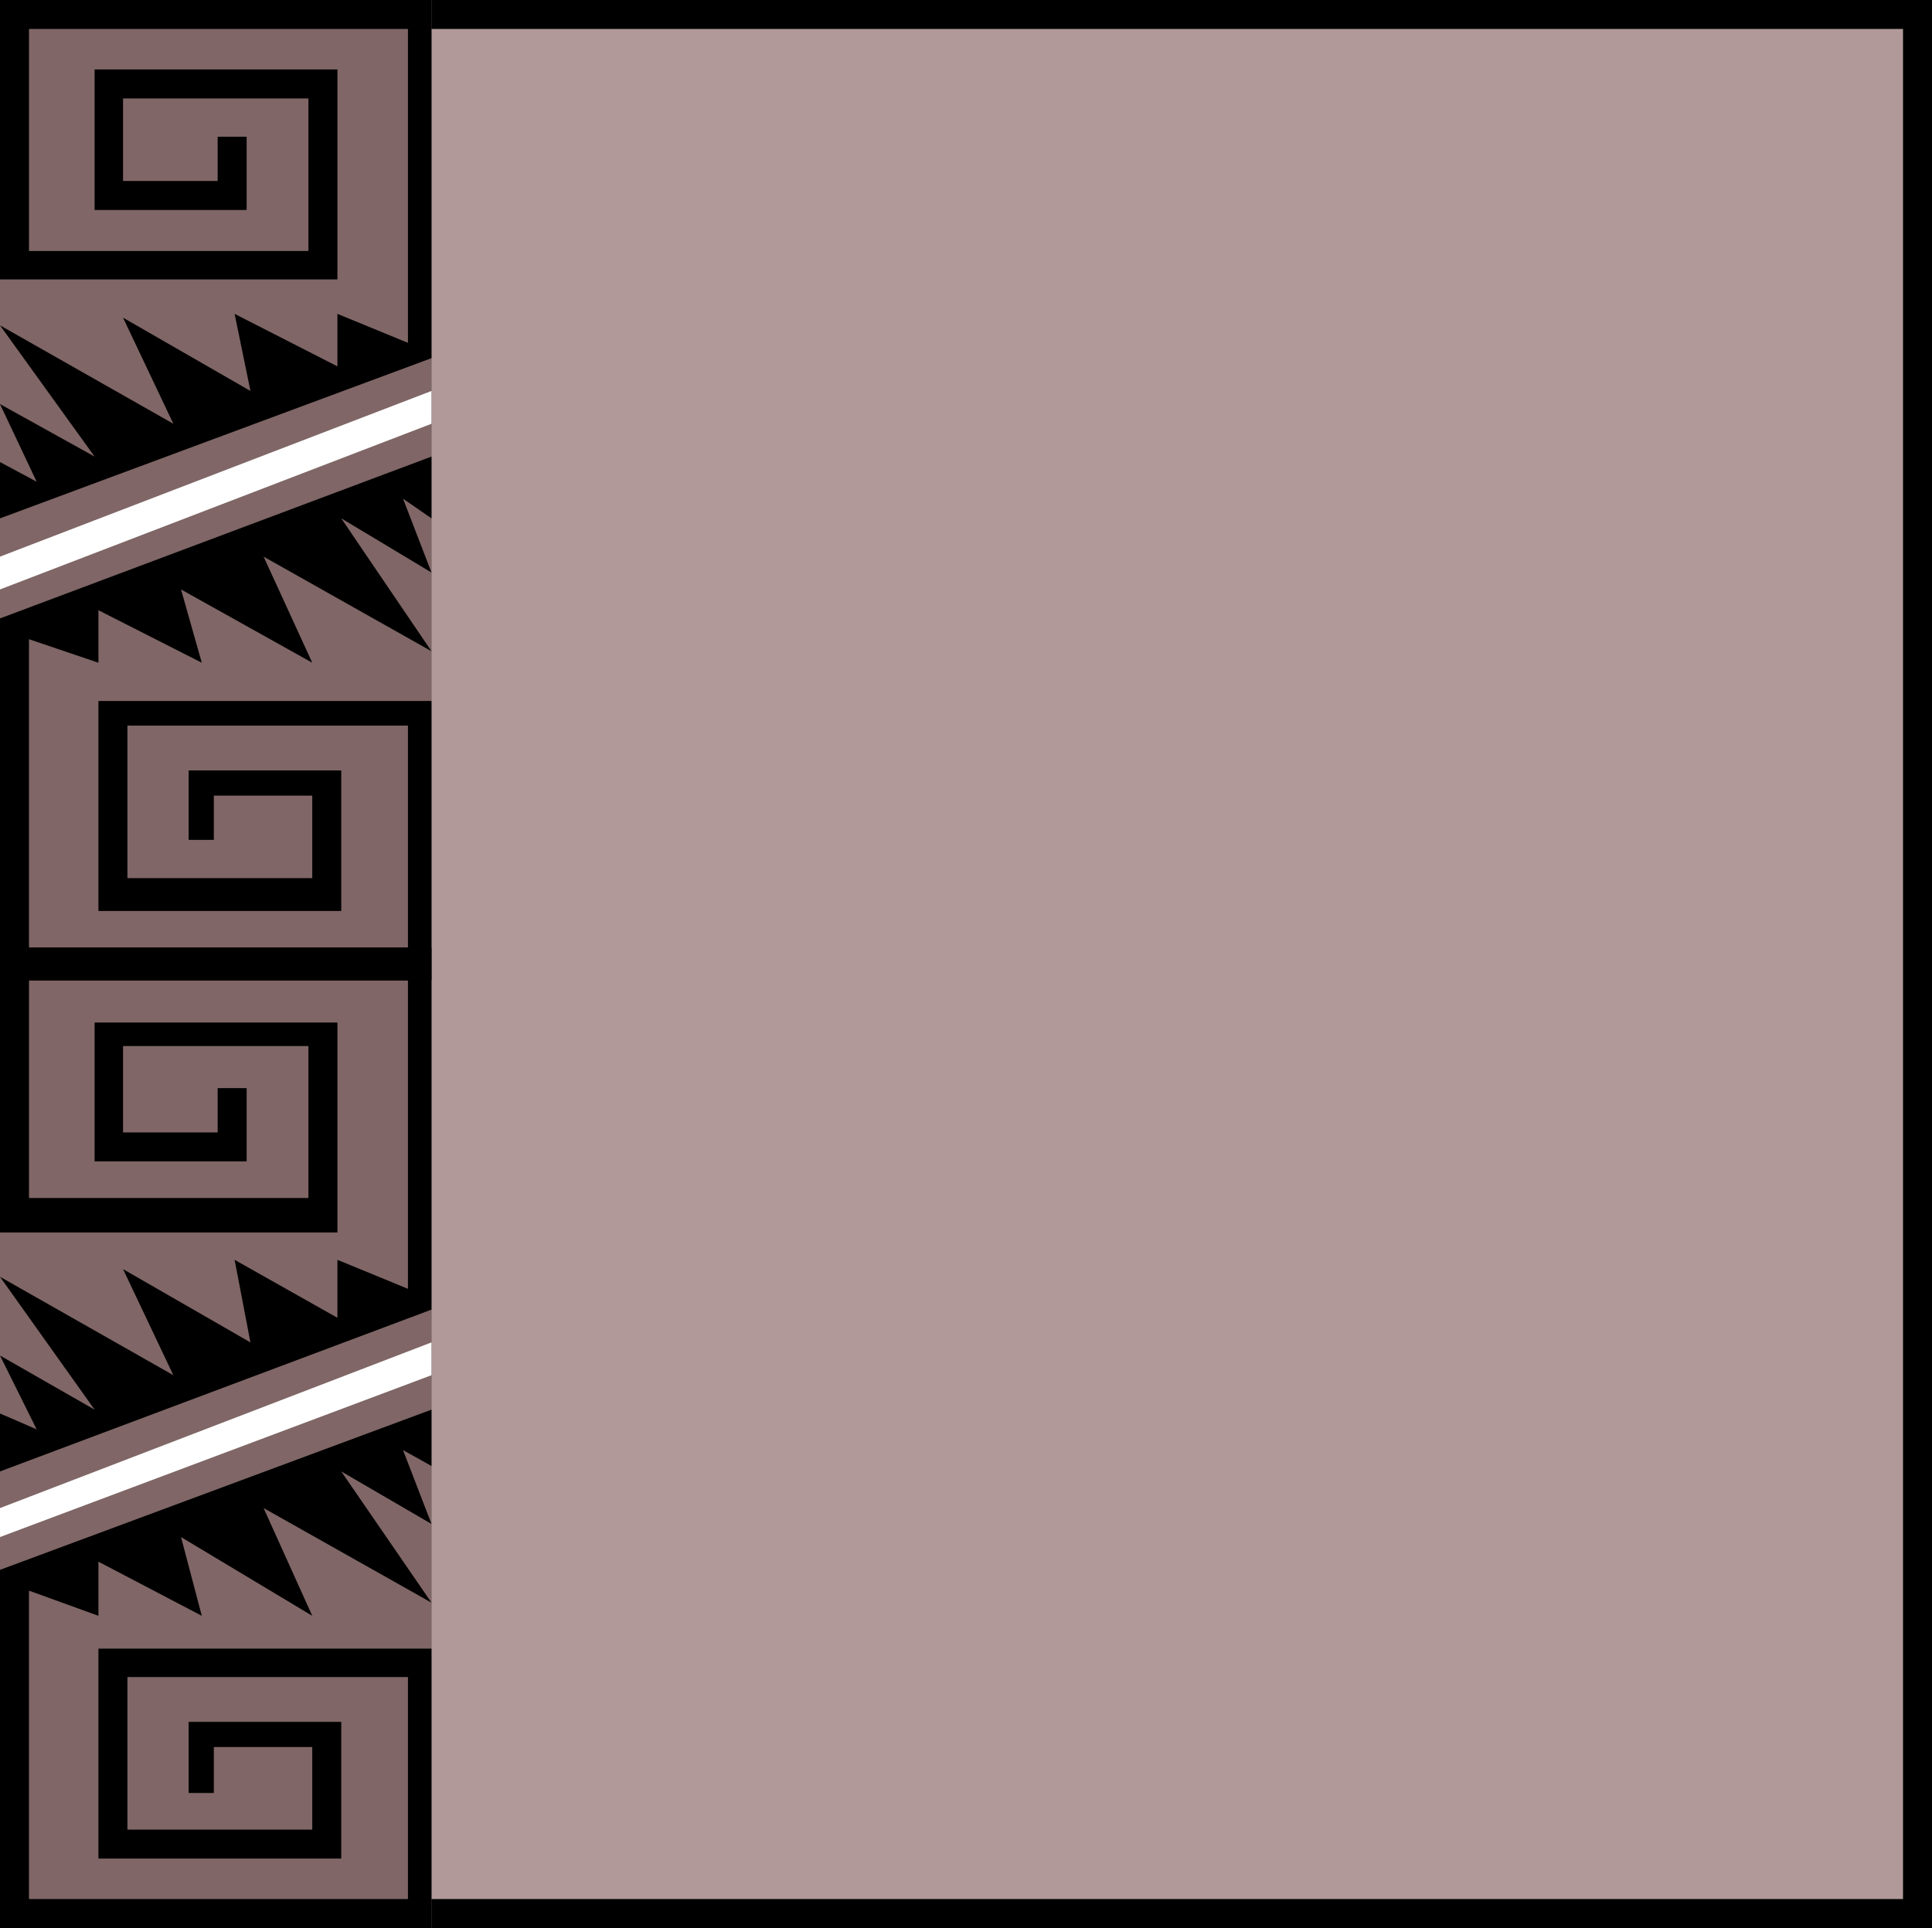 <svg xmlns="http://www.w3.org/2000/svg" width="353.301" height="352.598"><rect width="100%" height="100%" fill="#333333" stroke="none"/><path fill="#806666" d="M78.902 352.598V0H0v352.598h78.902"/><path fill="#b29999" d="M78.902 352.598V0h274.399v352.598H78.902"/><path fill="#fff" d="M78.902 71.5 0 101.797v6L78.902 77.5v-6m0 174L0 275.797v5.3L78.902 251.5v-6"/><path d="M0 179.297h78.902v-51.098H18v38.399h44.402v-25.7H34.5v12.7h4.602V145.5h18v15.098H23.3v-27.899h51.3v40.598H5.3v-56.399L18 121.2v-9.601l18.902 9.601-3.8-13.402 24 13.402-8.899-19.402 30.7 17.3-16.5-24.3 16.5 9.902-5.2-13.5 5.2 3.598V83.5L0 113.098v66.199M78.902 0H0v51.098h61.703V12.699H17.301v25.7h27.8V25h-5.3v8.098H22.5V18h33.902v27.898H5.301V5.297h69.3v57.402l-12.898-5.3V67l-18.8-9.602L45.8 71.5 22.5 58.098 31.703 77.5 0 59.5l17.3 24L0 73.898l6.703 14.2L0 84.5v10.297L78.902 65.5V0M0 352.598h78.902V301.5H18v38.398h44.402v-25H34.5v13h4.602V319.5h18v15.098H23.3v-27.899h51.3v40.598H5.3v-56.399L18 295.5v-9.902l18.902 9.902-3.8-14.402 24 14.402-8.899-19.703 30.7 17.3-16.5-24 16.5 9.602-5.2-13.5 5.2 2.899v-10.301L0 287.097v65.5"/><path d="M78.902 173.297H0v52.101h61.703V187H17.301v25.398h27.8V199h-5.3v8.098H22.5v-15.801h33.902v27.8H5.301v-39.8h69.3v56.402l-12.898-5.3V241l-18.8-10.602L45.8 245.5l-23.3-13.402 9.203 19.402L0 233.5l17.3 24.297L0 247.898l6.703 13.5L0 258.5v10.598L78.902 239.5v-66.203m0-168H348v342H78.902v5.3h274.399V0H78.902v5.297"/></svg>
